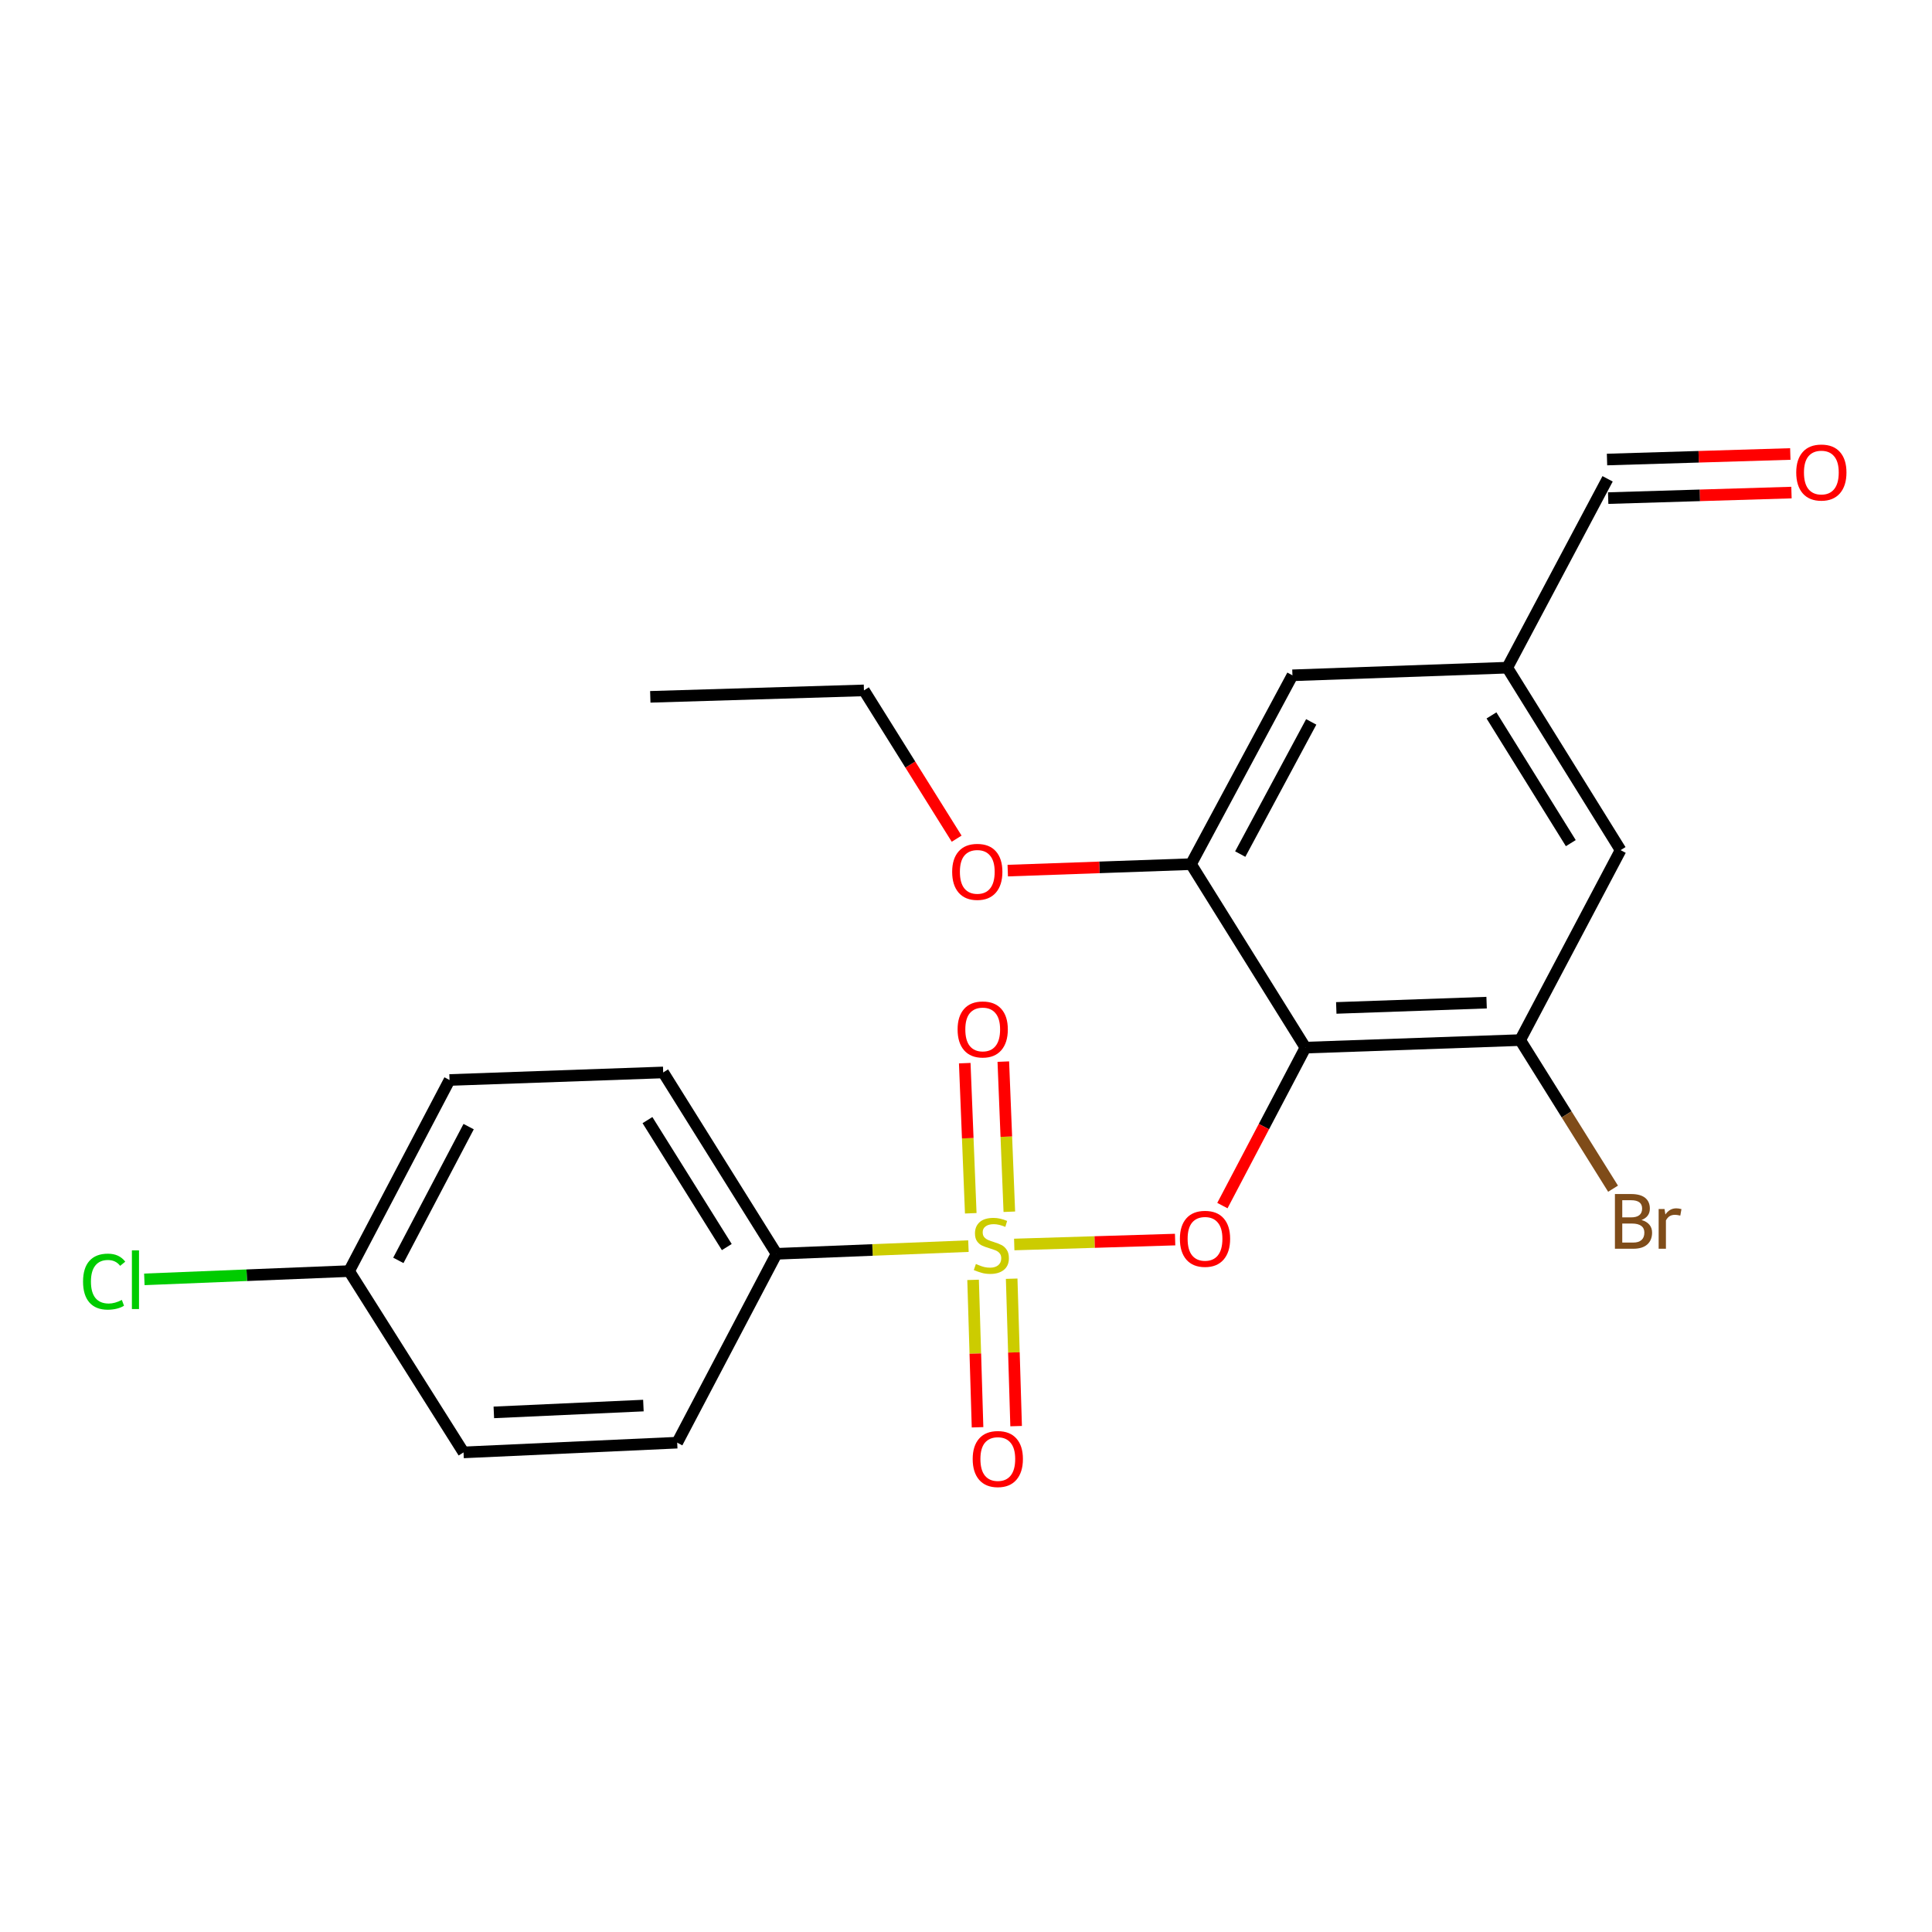 <?xml version='1.0' encoding='iso-8859-1'?>
<svg version='1.1' baseProfile='full'
              xmlns='http://www.w3.org/2000/svg'
                      xmlns:rdkit='http://www.rdkit.org/xml'
                      xmlns:xlink='http://www.w3.org/1999/xlink'
                  xml:space='preserve'
width='1000px' height='1000px' viewBox='0 0 1000 1000'>
<!-- END OF HEADER -->
<rect style='opacity:1.0;fill:#FFFFFF;stroke:none' width='1000' height='1000' x='0' y='0'> </rect>
<path class='bond-1' d='M 524.968,644.149 L 566.606,642.874' style='fill:none;fill-rule:evenodd;stroke:#CCCC00;stroke-width:6px;stroke-linecap:butt;stroke-linejoin:miter;stroke-opacity:1' />
<path class='bond-1' d='M 566.606,642.874 L 608.244,641.6' style='fill:none;fill-rule:evenodd;stroke:#FF0000;stroke-width:6px;stroke-linecap:butt;stroke-linejoin:miter;stroke-opacity:1' />
<path class='bond-4' d='M 501.26,644.988 L 451.595,646.981' style='fill:none;fill-rule:evenodd;stroke:#CCCC00;stroke-width:6px;stroke-linecap:butt;stroke-linejoin:miter;stroke-opacity:1' />
<path class='bond-4' d='M 451.595,646.981 L 401.93,648.973' style='fill:none;fill-rule:evenodd;stroke:#000000;stroke-width:6px;stroke-linecap:butt;stroke-linejoin:miter;stroke-opacity:1' />
<path class='bond-5' d='M 522.426,627.196 L 520.871,588.341' style='fill:none;fill-rule:evenodd;stroke:#CCCC00;stroke-width:6px;stroke-linecap:butt;stroke-linejoin:miter;stroke-opacity:1' />
<path class='bond-5' d='M 520.871,588.341 L 519.316,549.487' style='fill:none;fill-rule:evenodd;stroke:#FF0000;stroke-width:6px;stroke-linecap:butt;stroke-linejoin:miter;stroke-opacity:1' />
<path class='bond-5' d='M 502.463,627.995 L 500.908,589.14' style='fill:none;fill-rule:evenodd;stroke:#CCCC00;stroke-width:6px;stroke-linecap:butt;stroke-linejoin:miter;stroke-opacity:1' />
<path class='bond-5' d='M 500.908,589.14 L 499.353,550.286' style='fill:none;fill-rule:evenodd;stroke:#FF0000;stroke-width:6px;stroke-linecap:butt;stroke-linejoin:miter;stroke-opacity:1' />
<path class='bond-6' d='M 503.67,662.459 L 504.823,700.61' style='fill:none;fill-rule:evenodd;stroke:#CCCC00;stroke-width:6px;stroke-linecap:butt;stroke-linejoin:miter;stroke-opacity:1' />
<path class='bond-6' d='M 504.823,700.61 L 505.975,738.761' style='fill:none;fill-rule:evenodd;stroke:#FF0000;stroke-width:6px;stroke-linecap:butt;stroke-linejoin:miter;stroke-opacity:1' />
<path class='bond-6' d='M 523.64,661.856 L 524.792,700.007' style='fill:none;fill-rule:evenodd;stroke:#CCCC00;stroke-width:6px;stroke-linecap:butt;stroke-linejoin:miter;stroke-opacity:1' />
<path class='bond-6' d='M 524.792,700.007 L 525.944,738.158' style='fill:none;fill-rule:evenodd;stroke:#FF0000;stroke-width:6px;stroke-linecap:butt;stroke-linejoin:miter;stroke-opacity:1' />
<path class='bond-0' d='M 675.681,542.255 L 654.195,583.134' style='fill:none;fill-rule:evenodd;stroke:#000000;stroke-width:6px;stroke-linecap:butt;stroke-linejoin:miter;stroke-opacity:1' />
<path class='bond-0' d='M 654.195,583.134 L 632.709,624.014' style='fill:none;fill-rule:evenodd;stroke:#FF0000;stroke-width:6px;stroke-linecap:butt;stroke-linejoin:miter;stroke-opacity:1' />
<path class='bond-2' d='M 675.681,542.255 L 786.84,538.348' style='fill:none;fill-rule:evenodd;stroke:#000000;stroke-width:6px;stroke-linecap:butt;stroke-linejoin:miter;stroke-opacity:1' />
<path class='bond-2' d='M 691.653,521.702 L 769.464,518.967' style='fill:none;fill-rule:evenodd;stroke:#000000;stroke-width:6px;stroke-linecap:butt;stroke-linejoin:miter;stroke-opacity:1' />
<path class='bond-3' d='M 675.681,542.255 L 616.467,447.279' style='fill:none;fill-rule:evenodd;stroke:#000000;stroke-width:6px;stroke-linecap:butt;stroke-linejoin:miter;stroke-opacity:1' />
<path class='bond-7' d='M 786.84,538.348 L 838.817,440.031' style='fill:none;fill-rule:evenodd;stroke:#000000;stroke-width:6px;stroke-linecap:butt;stroke-linejoin:miter;stroke-opacity:1' />
<path class='bond-13' d='M 786.84,538.348 L 810.879,576.806' style='fill:none;fill-rule:evenodd;stroke:#000000;stroke-width:6px;stroke-linecap:butt;stroke-linejoin:miter;stroke-opacity:1' />
<path class='bond-13' d='M 810.879,576.806 L 834.918,615.265' style='fill:none;fill-rule:evenodd;stroke:#7F4C19;stroke-width:6px;stroke-linecap:butt;stroke-linejoin:miter;stroke-opacity:1' />
<path class='bond-8' d='M 616.467,447.279 L 668.966,349.539' style='fill:none;fill-rule:evenodd;stroke:#000000;stroke-width:6px;stroke-linecap:butt;stroke-linejoin:miter;stroke-opacity:1' />
<path class='bond-8' d='M 641.942,442.071 L 678.691,373.653' style='fill:none;fill-rule:evenodd;stroke:#000000;stroke-width:6px;stroke-linecap:butt;stroke-linejoin:miter;stroke-opacity:1' />
<path class='bond-15' d='M 616.467,447.279 L 569.037,448.954' style='fill:none;fill-rule:evenodd;stroke:#000000;stroke-width:6px;stroke-linecap:butt;stroke-linejoin:miter;stroke-opacity:1' />
<path class='bond-15' d='M 569.037,448.954 L 521.608,450.629' style='fill:none;fill-rule:evenodd;stroke:#FF0000;stroke-width:6px;stroke-linecap:butt;stroke-linejoin:miter;stroke-opacity:1' />
<path class='bond-10' d='M 401.93,648.973 L 343.27,555.096' style='fill:none;fill-rule:evenodd;stroke:#000000;stroke-width:6px;stroke-linecap:butt;stroke-linejoin:miter;stroke-opacity:1' />
<path class='bond-10' d='M 376.188,645.479 L 335.126,579.765' style='fill:none;fill-rule:evenodd;stroke:#000000;stroke-width:6px;stroke-linecap:butt;stroke-linejoin:miter;stroke-opacity:1' />
<path class='bond-11' d='M 401.93,648.973 L 350.518,746.724' style='fill:none;fill-rule:evenodd;stroke:#000000;stroke-width:6px;stroke-linecap:butt;stroke-linejoin:miter;stroke-opacity:1' />
<path class='bond-9' d='M 838.817,440.031 L 780.158,345.587' style='fill:none;fill-rule:evenodd;stroke:#000000;stroke-width:6px;stroke-linecap:butt;stroke-linejoin:miter;stroke-opacity:1' />
<path class='bond-9' d='M 813.047,436.405 L 771.985,370.295' style='fill:none;fill-rule:evenodd;stroke:#000000;stroke-width:6px;stroke-linecap:butt;stroke-linejoin:miter;stroke-opacity:1' />
<path class='bond-23' d='M 668.966,349.539 L 780.158,345.587' style='fill:none;fill-rule:evenodd;stroke:#000000;stroke-width:6px;stroke-linecap:butt;stroke-linejoin:miter;stroke-opacity:1' />
<path class='bond-14' d='M 780.158,345.587 L 832.091,247.837' style='fill:none;fill-rule:evenodd;stroke:#000000;stroke-width:6px;stroke-linecap:butt;stroke-linejoin:miter;stroke-opacity:1' />
<path class='bond-18' d='M 343.27,555.096 L 232.678,559.003' style='fill:none;fill-rule:evenodd;stroke:#000000;stroke-width:6px;stroke-linecap:butt;stroke-linejoin:miter;stroke-opacity:1' />
<path class='bond-17' d='M 350.518,746.724 L 239.926,751.763' style='fill:none;fill-rule:evenodd;stroke:#000000;stroke-width:6px;stroke-linecap:butt;stroke-linejoin:miter;stroke-opacity:1' />
<path class='bond-17' d='M 333.02,727.522 L 255.605,731.05' style='fill:none;fill-rule:evenodd;stroke:#000000;stroke-width:6px;stroke-linecap:butt;stroke-linejoin:miter;stroke-opacity:1' />
<path class='bond-12' d='M 926.659,234.987 L 879.224,236.42' style='fill:none;fill-rule:evenodd;stroke:#FF0000;stroke-width:6px;stroke-linecap:butt;stroke-linejoin:miter;stroke-opacity:1' />
<path class='bond-12' d='M 879.224,236.42 L 831.79,237.852' style='fill:none;fill-rule:evenodd;stroke:#000000;stroke-width:6px;stroke-linecap:butt;stroke-linejoin:miter;stroke-opacity:1' />
<path class='bond-12' d='M 927.262,254.957 L 879.827,256.389' style='fill:none;fill-rule:evenodd;stroke:#FF0000;stroke-width:6px;stroke-linecap:butt;stroke-linejoin:miter;stroke-opacity:1' />
<path class='bond-12' d='M 879.827,256.389 L 832.393,257.821' style='fill:none;fill-rule:evenodd;stroke:#000000;stroke-width:6px;stroke-linecap:butt;stroke-linejoin:miter;stroke-opacity:1' />
<path class='bond-20' d='M 495.16,434.099 L 471.171,395.72' style='fill:none;fill-rule:evenodd;stroke:#FF0000;stroke-width:6px;stroke-linecap:butt;stroke-linejoin:miter;stroke-opacity:1' />
<path class='bond-20' d='M 471.171,395.72 L 447.181,357.342' style='fill:none;fill-rule:evenodd;stroke:#000000;stroke-width:6px;stroke-linecap:butt;stroke-linejoin:miter;stroke-opacity:1' />
<path class='bond-16' d='M 180.7,657.919 L 232.678,559.003' style='fill:none;fill-rule:evenodd;stroke:#000000;stroke-width:6px;stroke-linecap:butt;stroke-linejoin:miter;stroke-opacity:1' />
<path class='bond-16' d='M 206.182,652.375 L 242.567,583.134' style='fill:none;fill-rule:evenodd;stroke:#000000;stroke-width:6px;stroke-linecap:butt;stroke-linejoin:miter;stroke-opacity:1' />
<path class='bond-19' d='M 180.7,657.919 L 127.707,660.057' style='fill:none;fill-rule:evenodd;stroke:#000000;stroke-width:6px;stroke-linecap:butt;stroke-linejoin:miter;stroke-opacity:1' />
<path class='bond-19' d='M 127.707,660.057 L 74.715,662.195' style='fill:none;fill-rule:evenodd;stroke:#00CC00;stroke-width:6px;stroke-linecap:butt;stroke-linejoin:miter;stroke-opacity:1' />
<path class='bond-22' d='M 180.7,657.919 L 239.926,751.763' style='fill:none;fill-rule:evenodd;stroke:#000000;stroke-width:6px;stroke-linecap:butt;stroke-linejoin:miter;stroke-opacity:1' />
<path class='bond-21' d='M 447.181,357.342 L 336.589,360.682' style='fill:none;fill-rule:evenodd;stroke:#000000;stroke-width:6px;stroke-linecap:butt;stroke-linejoin:miter;stroke-opacity:1' />
<path  class='atom-0' d='M 505.122 654.232
Q 505.442 654.352, 506.762 654.912
Q 508.082 655.472, 509.522 655.832
Q 511.002 656.152, 512.442 656.152
Q 515.122 656.152, 516.682 654.872
Q 518.242 653.552, 518.242 651.272
Q 518.242 649.712, 517.442 648.752
Q 516.682 647.792, 515.482 647.272
Q 514.282 646.752, 512.282 646.152
Q 509.762 645.392, 508.242 644.672
Q 506.762 643.952, 505.682 642.432
Q 504.642 640.912, 504.642 638.352
Q 504.642 634.792, 507.042 632.592
Q 509.482 630.392, 514.282 630.392
Q 517.562 630.392, 521.282 631.952
L 520.362 635.032
Q 516.962 633.632, 514.402 633.632
Q 511.642 633.632, 510.122 634.792
Q 508.602 635.912, 508.642 637.872
Q 508.642 639.392, 509.402 640.312
Q 510.202 641.232, 511.322 641.752
Q 512.482 642.272, 514.402 642.872
Q 516.962 643.672, 518.482 644.472
Q 520.002 645.272, 521.082 646.912
Q 522.202 648.512, 522.202 651.272
Q 522.202 655.192, 519.562 657.312
Q 516.962 659.392, 512.602 659.392
Q 510.082 659.392, 508.162 658.832
Q 506.282 658.312, 504.042 657.392
L 505.122 654.232
' fill='#CCCC00'/>
<path  class='atom-2' d='M 610.714 641.206
Q 610.714 634.406, 614.074 630.606
Q 617.434 626.806, 623.714 626.806
Q 629.994 626.806, 633.354 630.606
Q 636.714 634.406, 636.714 641.206
Q 636.714 648.086, 633.314 652.006
Q 629.914 655.886, 623.714 655.886
Q 617.474 655.886, 614.074 652.006
Q 610.714 648.126, 610.714 641.206
M 623.714 652.686
Q 628.034 652.686, 630.354 649.806
Q 632.714 646.886, 632.714 641.206
Q 632.714 635.646, 630.354 632.846
Q 628.034 630.006, 623.714 630.006
Q 619.394 630.006, 617.034 632.806
Q 614.714 635.606, 614.714 641.206
Q 614.714 646.926, 617.034 649.806
Q 619.394 652.686, 623.714 652.686
' fill='#FF0000'/>
<path  class='atom-6' d='M 495.649 532.834
Q 495.649 526.034, 499.009 522.234
Q 502.369 518.434, 508.649 518.434
Q 514.929 518.434, 518.289 522.234
Q 521.649 526.034, 521.649 532.834
Q 521.649 539.714, 518.249 543.634
Q 514.849 547.514, 508.649 547.514
Q 502.409 547.514, 499.009 543.634
Q 495.649 539.754, 495.649 532.834
M 508.649 544.314
Q 512.969 544.314, 515.289 541.434
Q 517.649 538.514, 517.649 532.834
Q 517.649 527.274, 515.289 524.474
Q 512.969 521.634, 508.649 521.634
Q 504.329 521.634, 501.969 524.434
Q 499.649 527.234, 499.649 532.834
Q 499.649 538.554, 501.969 541.434
Q 504.329 544.314, 508.649 544.314
' fill='#FF0000'/>
<path  class='atom-7' d='M 503.463 755.184
Q 503.463 748.384, 506.823 744.584
Q 510.183 740.784, 516.463 740.784
Q 522.743 740.784, 526.103 744.584
Q 529.463 748.384, 529.463 755.184
Q 529.463 762.064, 526.063 765.984
Q 522.663 769.864, 516.463 769.864
Q 510.223 769.864, 506.823 765.984
Q 503.463 762.104, 503.463 755.184
M 516.463 766.664
Q 520.783 766.664, 523.103 763.784
Q 525.463 760.864, 525.463 755.184
Q 525.463 749.624, 523.103 746.824
Q 520.783 743.984, 516.463 743.984
Q 512.143 743.984, 509.783 746.784
Q 507.463 749.584, 507.463 755.184
Q 507.463 760.904, 509.783 763.784
Q 512.143 766.664, 516.463 766.664
' fill='#FF0000'/>
<path  class='atom-13' d='M 929.728 244.576
Q 929.728 237.776, 933.088 233.976
Q 936.448 230.176, 942.728 230.176
Q 949.008 230.176, 952.368 233.976
Q 955.728 237.776, 955.728 244.576
Q 955.728 251.456, 952.328 255.376
Q 948.928 259.256, 942.728 259.256
Q 936.488 259.256, 933.088 255.376
Q 929.728 251.496, 929.728 244.576
M 942.728 256.056
Q 947.048 256.056, 949.368 253.176
Q 951.728 250.256, 951.728 244.576
Q 951.728 239.016, 949.368 236.216
Q 947.048 233.376, 942.728 233.376
Q 938.408 233.376, 936.048 236.176
Q 933.728 238.976, 933.728 244.576
Q 933.728 250.296, 936.048 253.176
Q 938.408 256.056, 942.728 256.056
' fill='#FF0000'/>
<path  class='atom-14' d='M 849.639 631.471
Q 852.359 632.231, 853.719 633.911
Q 855.119 635.551, 855.119 637.991
Q 855.119 641.911, 852.599 644.151
Q 850.119 646.351, 845.399 646.351
L 835.879 646.351
L 835.879 618.031
L 844.239 618.031
Q 849.079 618.031, 851.519 619.991
Q 853.959 621.951, 853.959 625.551
Q 853.959 629.831, 849.639 631.471
M 839.679 621.231
L 839.679 630.111
L 844.239 630.111
Q 847.039 630.111, 848.479 628.991
Q 849.959 627.831, 849.959 625.551
Q 849.959 621.231, 844.239 621.231
L 839.679 621.231
M 845.399 643.151
Q 848.159 643.151, 849.639 641.831
Q 851.119 640.511, 851.119 637.991
Q 851.119 635.671, 849.479 634.511
Q 847.879 633.311, 844.799 633.311
L 839.679 633.311
L 839.679 643.151
L 845.399 643.151
' fill='#7F4C19'/>
<path  class='atom-14' d='M 861.559 625.791
L 861.999 628.631
Q 864.159 625.431, 867.679 625.431
Q 868.799 625.431, 870.319 625.831
L 869.719 629.191
Q 867.999 628.791, 867.039 628.791
Q 865.359 628.791, 864.239 629.471
Q 863.159 630.111, 862.279 631.671
L 862.279 646.351
L 858.519 646.351
L 858.519 625.791
L 861.559 625.791
' fill='#7F4C19'/>
<path  class='atom-16' d='M 492.841 451.265
Q 492.841 444.465, 496.201 440.665
Q 499.561 436.865, 505.841 436.865
Q 512.121 436.865, 515.481 440.665
Q 518.841 444.465, 518.841 451.265
Q 518.841 458.145, 515.441 462.065
Q 512.041 465.945, 505.841 465.945
Q 499.601 465.945, 496.201 462.065
Q 492.841 458.185, 492.841 451.265
M 505.841 462.745
Q 510.161 462.745, 512.481 459.865
Q 514.841 456.945, 514.841 451.265
Q 514.841 445.705, 512.481 442.905
Q 510.161 440.065, 505.841 440.065
Q 501.521 440.065, 499.161 442.865
Q 496.841 445.665, 496.841 451.265
Q 496.841 456.985, 499.161 459.865
Q 501.521 462.745, 505.841 462.745
' fill='#FF0000'/>
<path  class='atom-20' d='M 42.988 663.361
Q 42.988 656.321, 46.268 652.641
Q 49.588 648.921, 55.868 648.921
Q 61.708 648.921, 64.828 653.041
L 62.188 655.201
Q 59.908 652.201, 55.868 652.201
Q 51.588 652.201, 49.308 655.081
Q 47.068 657.921, 47.068 663.361
Q 47.068 668.961, 49.388 671.841
Q 51.748 674.721, 56.308 674.721
Q 59.428 674.721, 63.068 672.841
L 64.188 675.841
Q 62.708 676.801, 60.468 677.361
Q 58.228 677.921, 55.748 677.921
Q 49.588 677.921, 46.268 674.161
Q 42.988 670.401, 42.988 663.361
' fill='#00CC00'/>
<path  class='atom-20' d='M 68.268 647.201
L 71.948 647.201
L 71.948 677.561
L 68.268 677.561
L 68.268 647.201
' fill='#00CC00'/>
</svg>
